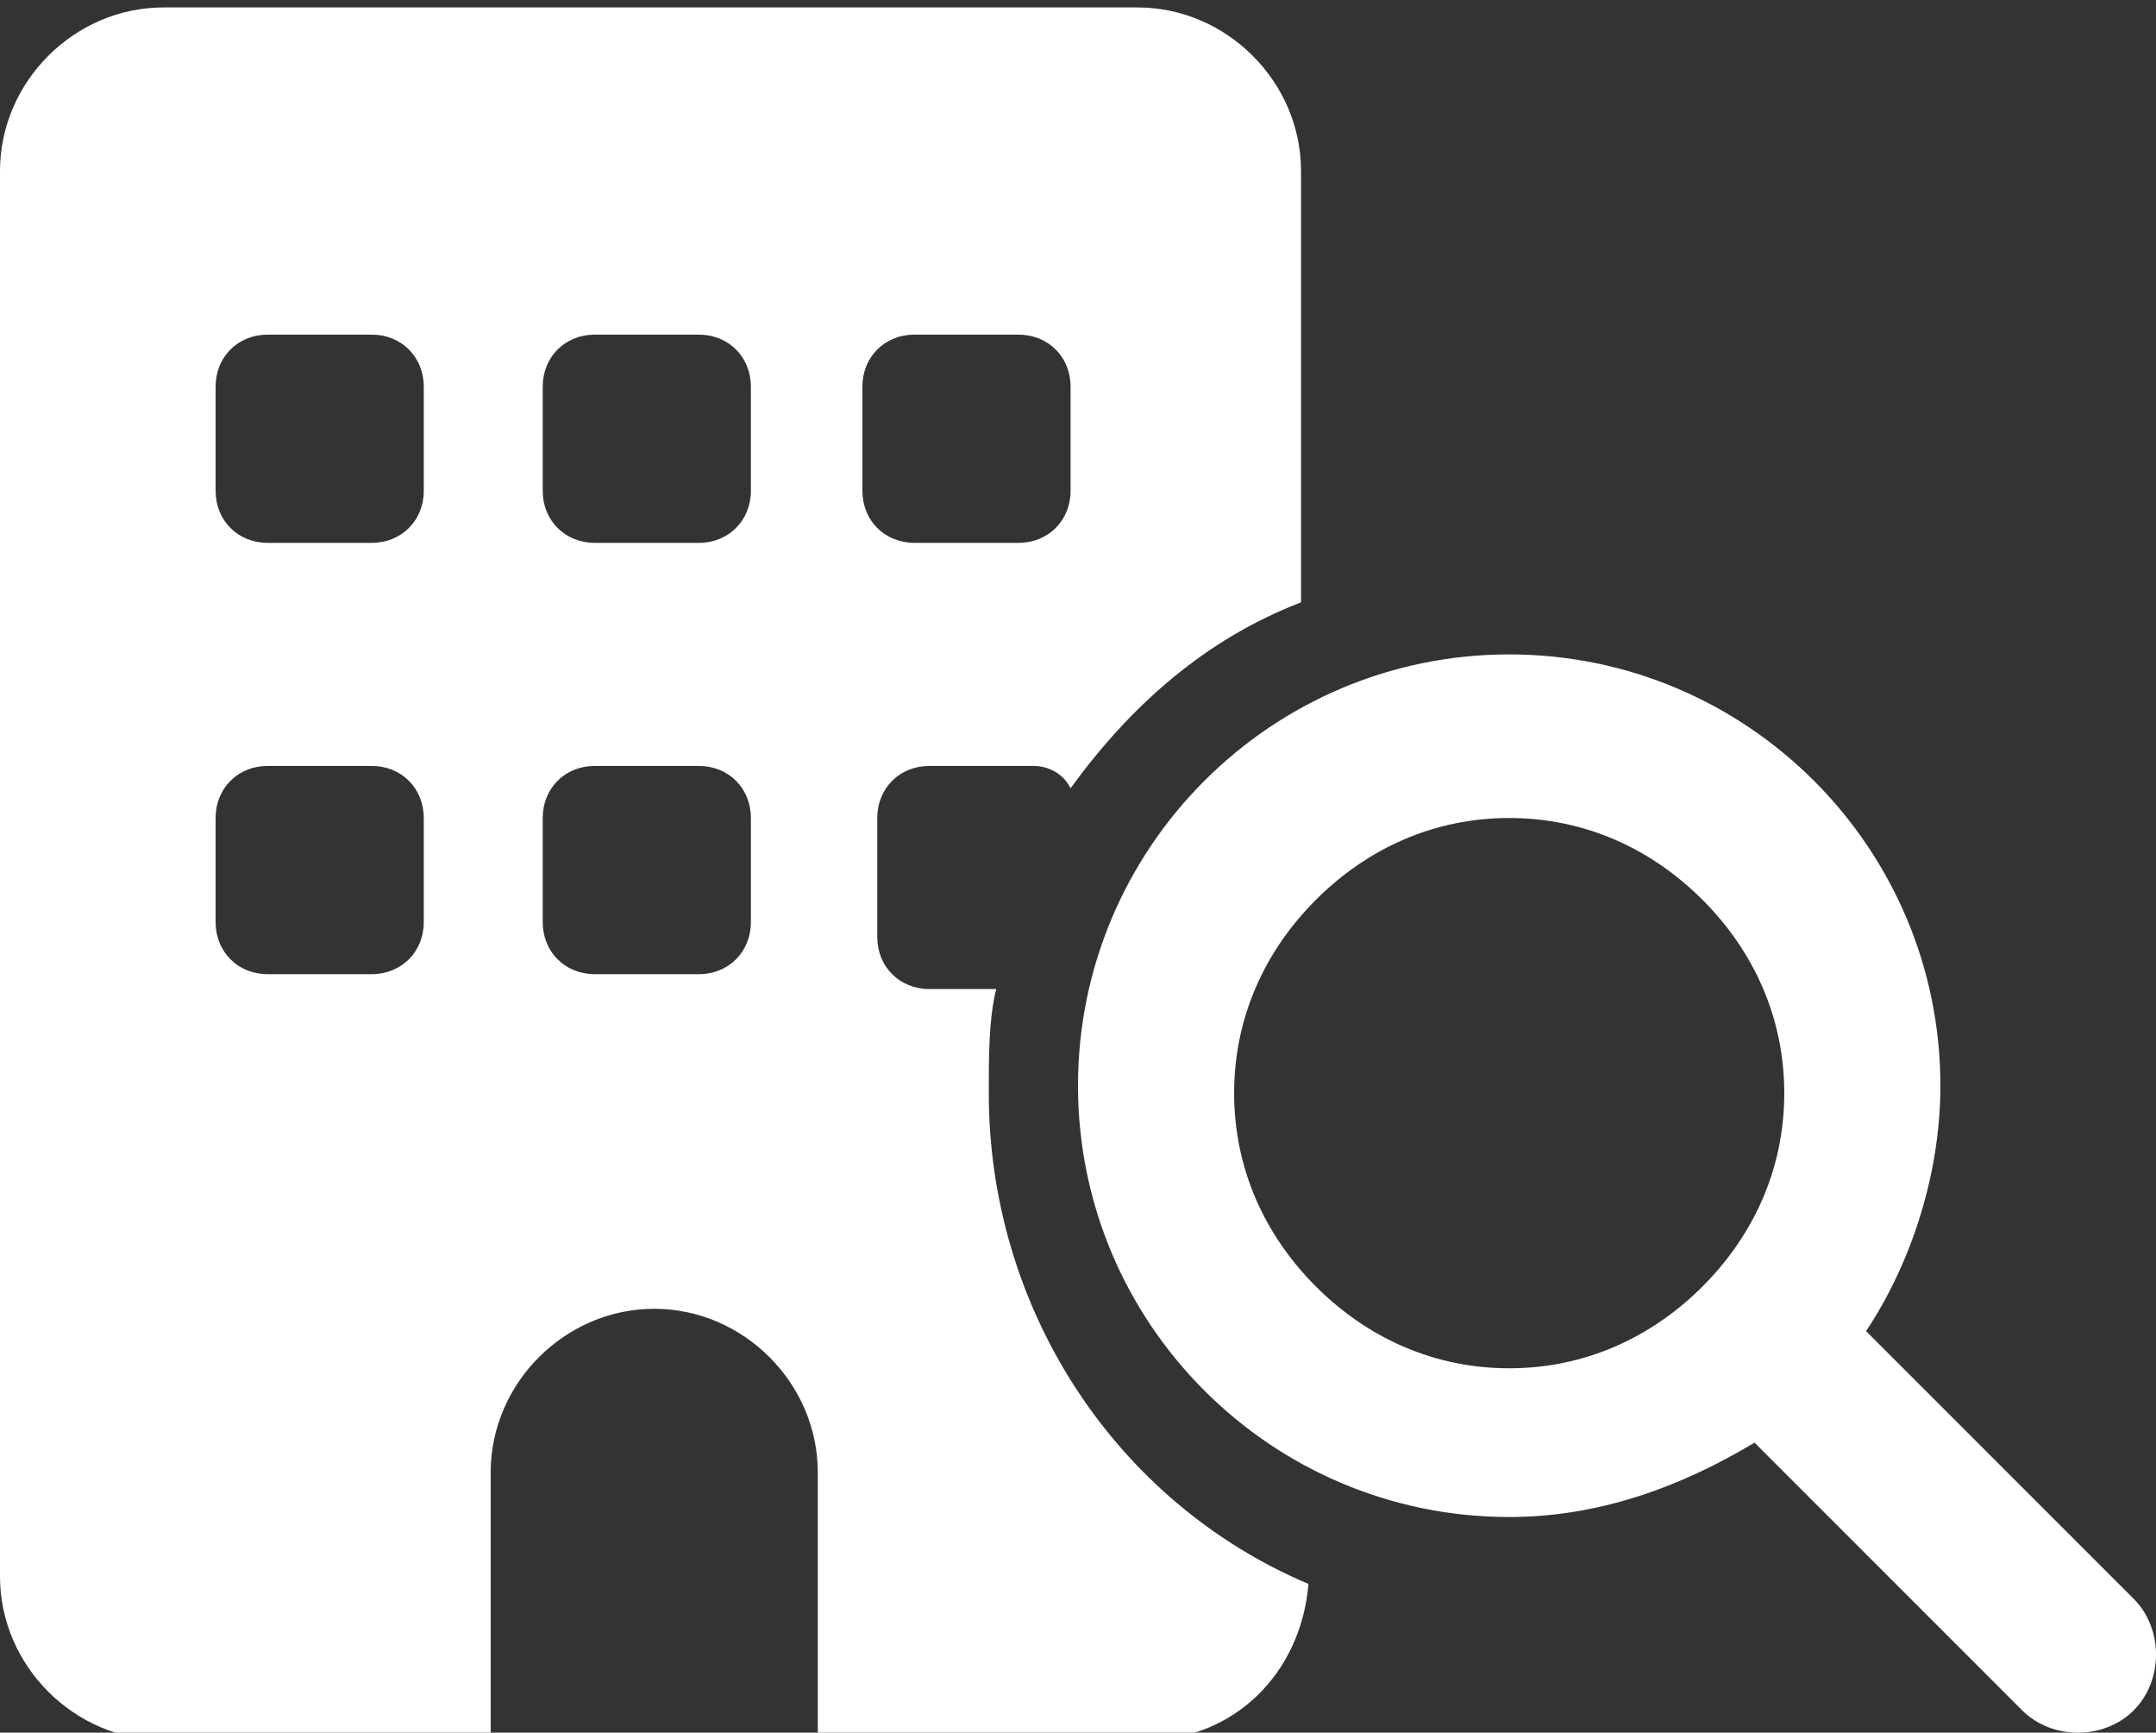 <?xml version="1.0" encoding="UTF-8"?> <svg xmlns="http://www.w3.org/2000/svg" xmlns:xlink="http://www.w3.org/1999/xlink" version="1.1" id="Layer_1" x="0px" y="0px" viewBox="0 0 29 23.3" style="enable-background:new 0 0 29 23.3;" xml:space="preserve"><rect x="0" y="0" width="29" height="23.3" fill="#333333" stroke="none"/> <style type="text/css"> .st0{fill:#FFFFFF;} </style> <path class="st0" d="M2.2,0.1C1,0.1,0,1.1,0,2.3v18.9c0,1.2,1,2.2,2.2,2.2h4.4v-3.6c0-1.2,1-2.2,2.2-2.2s2.2,1,2.2,2.2v3.6h4.4 c1.2,0,2.1-0.9,2.2-2.1c-2.6-1.1-4.3-3.7-4.3-6.6c0-0.5,0-1,0.1-1.4h-0.9c-0.4,0-0.7-0.3-0.7-0.7V11c0-0.4,0.3-0.7,0.7-0.7h1.4 c0.2,0,0.4,0.1,0.5,0.3c0.8-1.1,1.8-2,3.1-2.5V2.3c0-1.2-1-2.2-2.2-2.2H2.2z M2.9,11c0-0.4,0.3-0.7,0.7-0.7h1.4 c0.4,0,0.7,0.3,0.7,0.7v1.4c0,0.4-0.3,0.7-0.7,0.7H3.6c-0.4,0-0.7-0.3-0.7-0.7L2.9,11L2.9,11z M8,10.3h1.4c0.4,0,0.7,0.3,0.7,0.7 v1.4c0,0.4-0.3,0.7-0.7,0.7H8c-0.4,0-0.7-0.3-0.7-0.7V11C7.3,10.6,7.6,10.3,8,10.3z M3.6,4.5h1.4c0.4,0,0.7,0.3,0.7,0.7v1.4 c0,0.4-0.3,0.7-0.7,0.7H3.6c-0.4,0-0.7-0.3-0.7-0.7V5.2C2.9,4.8,3.2,4.5,3.6,4.5L3.6,4.5z M7.3,5.2c0-0.4,0.3-0.7,0.7-0.7h1.4 c0.4,0,0.7,0.3,0.7,0.7v1.4c0,0.4-0.3,0.7-0.7,0.7H8c-0.4,0-0.7-0.3-0.7-0.7V5.2L7.3,5.2z M12.3,4.5h1.4c0.4,0,0.7,0.3,0.7,0.7v1.4 c0,0.4-0.3,0.7-0.7,0.7h-1.4c-0.4,0-0.7-0.3-0.7-0.7V5.2C11.6,4.8,11.9,4.5,12.3,4.5L12.3,4.5z M20.3,11c1,0,1.9,0.4,2.6,1.1 c0.7,0.7,1.1,1.6,1.1,2.6s-0.4,1.9-1.1,2.6c-0.7,0.7-1.6,1.1-2.6,1.1c-1,0-1.9-0.4-2.6-1.1c-0.7-0.7-1.1-1.6-1.1-2.6 s0.4-1.9,1.1-2.6C18.4,11.4,19.3,11,20.3,11z M20.3,20.4c1.2,0,2.3-0.4,3.3-1l3.6,3.6c0.4,0.4,1.1,0.4,1.5,0c0.4-0.4,0.4-1.1,0-1.5 l-3.6-3.6c0.6-0.9,1-2.1,1-3.3c0-3.2-2.6-5.8-5.8-5.8s-5.8,2.6-5.8,5.8S17.1,20.4,20.3,20.4L20.3,20.4z"></path> </svg> 